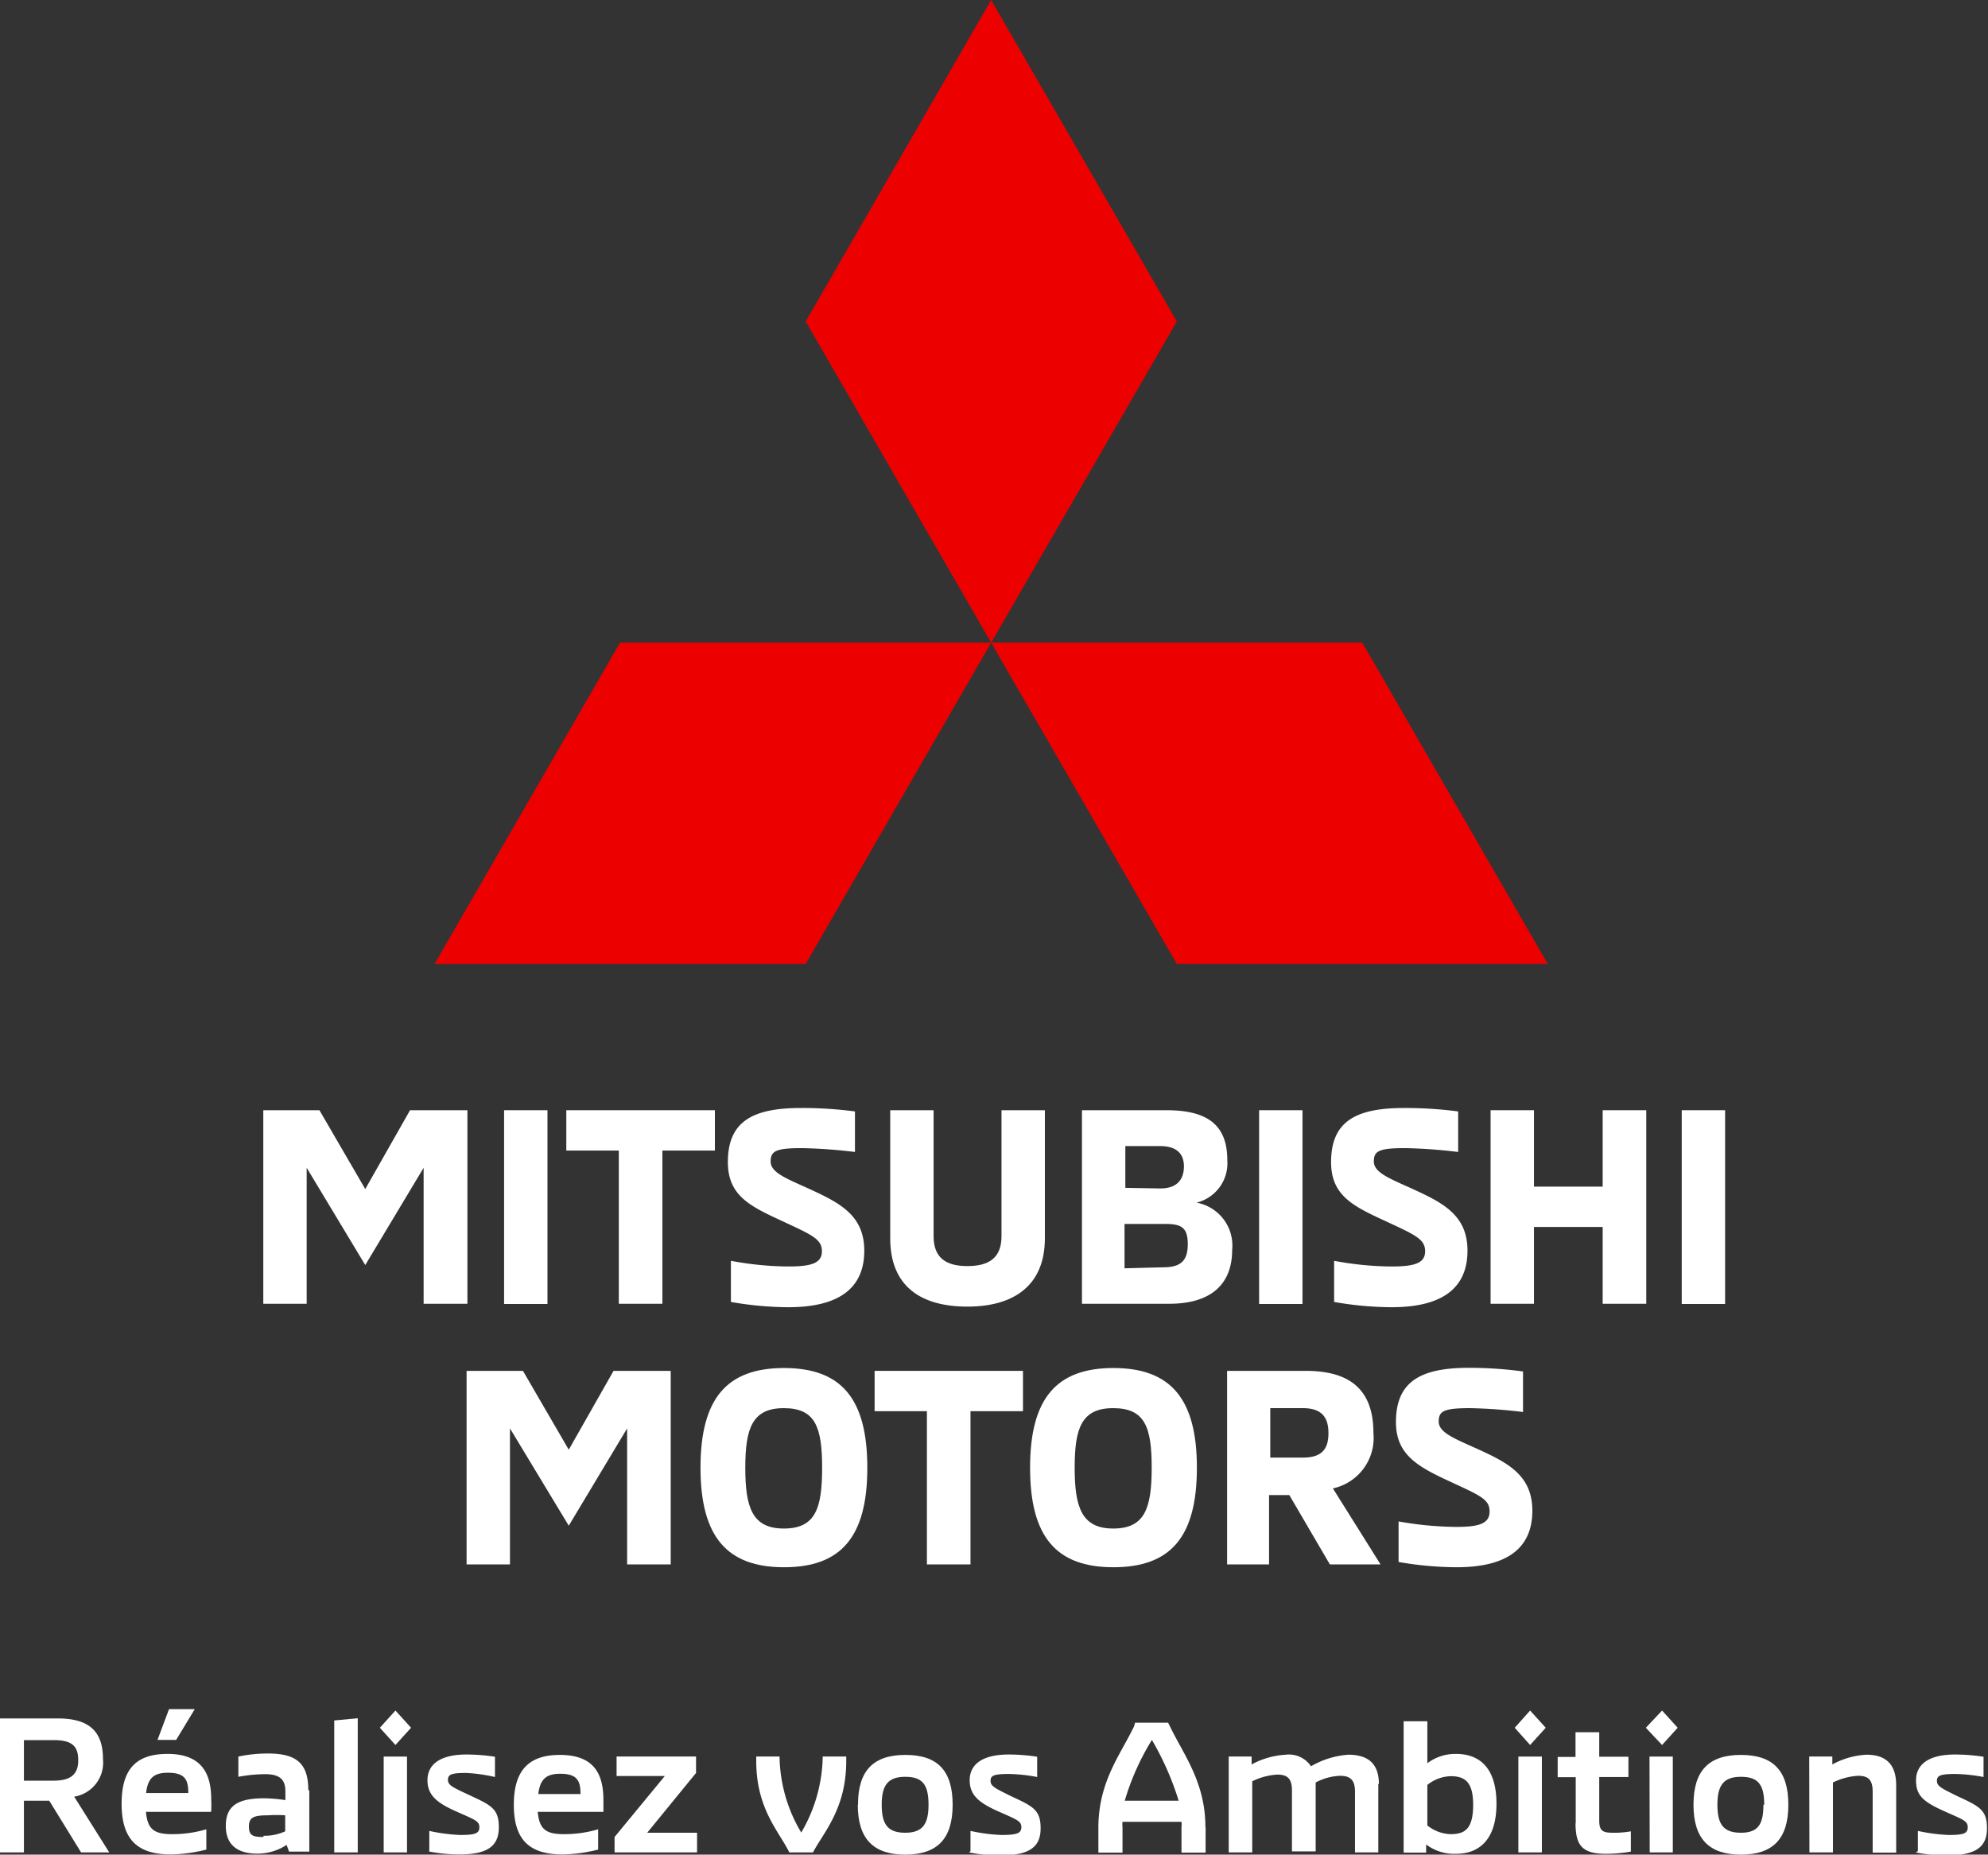 <svg xmlns="http://www.w3.org/2000/svg" width="98.08" height="91.51" viewBox="0 0 98.08 91.51"><rect x="0" y="0" width="98.08" height="91.51" fill="#333333" stroke="none"/><g id="Calque_2" data-name="Calque 2"><g id="Calque_1-2" data-name="Calque 1"><g id="Calque_2-2" data-name="Calque 2"><g id="Layer_1" data-name="Layer 1"><polygon points="23.06 54.78 23.06 64.33 20.9 64.33 20.9 57.62 18.02 62.42 15.13 57.62 15.13 64.33 12.99 64.33 12.99 54.78 15.76 54.78 18.02 58.67 20.23 54.78 23.06 54.78" style="fill:#fff"/><rect x="24.87" y="54.78" width="2.14" height="9.56" style="fill:#fff"/><polygon points="30.53 56.77 27.94 56.77 27.94 54.78 35.27 54.78 35.27 56.77 32.68 56.77 32.68 64.33 30.53 64.33 30.53 56.77" style="fill:#fff"/><path d="M36.06,64.21v-2a15.78,15.78,0,0,0,2.83.28c1.11,0,1.66-.15,1.66-.75s-.47-.8-2-1.51S35.91,59,35.91,57.34c0-2,1.21-2.67,3.61-2.67a19.69,19.69,0,0,1,2.66.17v2a25.45,25.45,0,0,0-2.61-.19c-1.29,0-1.55.14-1.55.66s.7.81,1.75,1.28c1.57.72,2.87,1.31,2.87,3.12s-1.19,2.79-3.75,2.79a16.83,16.83,0,0,1-2.83-.26" style="fill:#fff"/><path d="M43.92,61.1V54.78h2.14V61c0,1.09.64,1.47,1.67,1.47s1.68-.38,1.68-1.47V54.78h2.14V61.1c0,2.32-1.52,3.37-3.82,3.37s-3.81-1-3.81-3.37" style="fill:#fff"/><path d="M53.38,54.78h4.17c2,0,3,.71,3,2.46a2,2,0,0,1-1.52,2.1,2.15,2.15,0,0,1,1.76,2.33c0,1.66-1,2.66-3.11,2.66H53.38Zm3.86,3.86c.85,0,1.17-.46,1.17-1.09s-.37-1-1.17-1H55.52v2.06Zm.15,3.89c.85,0,1.21-.31,1.21-1.14s-.32-1-1.12-1h-2v2.19Z" style="fill:#fff"/><rect x="62.12" y="54.78" width="2.14" height="9.56" style="fill:#fff"/><path d="M65.82,64.21v-2a15.78,15.78,0,0,0,2.83.28c1.11,0,1.66-.15,1.66-.75s-.47-.8-2-1.51S65.67,59,65.67,57.34c0-2,1.21-2.67,3.6-2.67a20,20,0,0,1,2.67.17v2a25.45,25.45,0,0,0-2.61-.19c-1.3,0-1.55.14-1.55.66s.7.81,1.75,1.28c1.58.72,2.87,1.31,2.87,3.12s-1.19,2.79-3.75,2.79a16.83,16.83,0,0,1-2.83-.26" style="fill:#fff"/><polygon points="81.22 54.78 81.22 64.33 79.07 64.33 79.07 60.54 75.68 60.54 75.68 64.33 73.54 64.33 73.54 54.78 75.68 54.78 75.68 58.55 79.07 58.55 79.07 54.78 81.22 54.78" style="fill:#fff"/><rect x="82.97" y="54.78" width="2.14" height="9.56" style="fill:#fff"/><polygon points="33.09 67.64 33.09 77.19 30.94 77.19 30.94 70.48 28.06 75.28 25.16 70.48 25.16 77.19 23.02 77.19 23.02 67.64 25.8 67.64 28.06 71.53 30.27 67.64 33.09 67.64" style="fill:#fff"/><path d="M34.56,72.42c0-3.42,1.3-4.92,4.12-4.92s4.11,1.5,4.11,4.92-1.3,4.91-4.11,4.91-4.12-1.5-4.12-4.91m6,0c0-2-.33-2.94-1.89-2.94s-1.9,1-1.9,2.94.33,3,1.9,3,1.89-1,1.89-3" style="fill:#fff"/><polygon points="45.73 69.63 43.15 69.63 43.15 67.64 50.47 67.64 50.47 69.63 47.88 69.63 47.88 77.19 45.73 77.19 45.73 69.63" style="fill:#fff"/><path d="M50.82,72.42c0-3.42,1.3-4.92,4.11-4.92s4.12,1.5,4.12,4.92-1.3,4.91-4.12,4.91-4.11-1.5-4.11-4.91m6,0c0-2-.33-2.94-1.9-2.94s-1.9,1-1.9,2.94.34,3,1.9,3,1.9-1,1.9-3" style="fill:#fff"/><path d="M60.54,67.64h3.87c2,0,3.35.76,3.35,3.07a2.55,2.55,0,0,1-2,2.73l2.35,3.75h-2.5l-2-3.42h-1v3.42H60.54Zm3.74,4.28c1,0,1.26-.49,1.26-1.21s-.28-1.23-1.26-1.23H62.67v2.44Z" style="fill:#fff"/><path d="M69,77.07v-2a17,17,0,0,0,2.84.27c1.1,0,1.65-.15,1.65-.76s-.47-.79-2-1.5-2.62-1.3-2.62-2.91c0-2,1.21-2.68,3.6-2.68a19.74,19.74,0,0,1,2.67.18v2a25.45,25.45,0,0,0-2.61-.19c-1.29,0-1.55.14-1.55.66s.7.81,1.75,1.28c1.57.71,2.87,1.31,2.87,3.12s-1.19,2.79-3.74,2.79A17,17,0,0,1,69,77.07" style="fill:#fff"/><polygon points="39.75 15.86 48.9 31.71 58.06 15.86 48.9 0 39.75 15.86" style="fill:#ed0000"/><polygon points="67.21 31.71 48.9 31.71 58.06 47.56 76.36 47.56 67.21 31.71" style="fill:#ed0000"/><polygon points="30.59 31.71 48.9 31.71 39.75 47.56 21.44 47.56 30.59 31.71" style="fill:#ed0000"/><path d="M0,84.79H2.84c1.46,0,2.24.55,2.24,2a1.7,1.7,0,0,1-1.42,1.86L5.39,91.4H4L2.43,88.85H1.18V91.4H0Zm2.65,3.07c.88,0,1.21-.35,1.21-1s-.25-1-1.19-1H1.18v2Z" style="fill:#fff"/><path d="M10.41,89.4H7.2c.08.87.41,1.1,1.3,1.1a5.93,5.93,0,0,0,1.68-.24v1a7.46,7.46,0,0,1-1.76.24C6.76,91.5,6,90.74,6,89s.74-2.46,2.27-2.46c1.7,0,2.15,1,2.15,2.23a5.72,5.72,0,0,1,0,.59m-1.13-.89c0-.64-.15-1-1-1-.65,0-1,.22-1.08,1Zm-.6-2.62H7.77l.57-1.52H9.61Z" style="fill:#fff"/><path d="M15.26,88.36v3h-1l-.12-.33a2.6,2.6,0,0,1-1.46.43c-.93,0-1.54-.41-1.54-1.36s.52-1.37,1.88-1.37a7.58,7.58,0,0,1,1.06.09v-.43c0-.59-.28-.85-1-.85a7.38,7.38,0,0,0-1.32.13v-1a7.14,7.14,0,0,1,1.45-.15c1.31,0,2,.4,2,1.79m-2.21,2.27a2.47,2.47,0,0,0,1.07-.22v-.79a6.06,6.06,0,0,0-.85,0c-.72,0-.94.11-.94.56s.22.51.72.51" style="fill:#fff"/><polygon points="16.49 84.89 17.65 84.78 17.65 91.4 16.49 91.4 16.49 84.89" style="fill:#fff"/><path d="M18.74,85.25l.77-.85.77.85-.77.85Zm.19,1.42h1.15V91.4H18.93Z" style="fill:#fff"/><path d="M21.18,91.34v-1a8.67,8.67,0,0,0,1.52.2c.73,0,.95-.07.95-.38s-.22-.37-1.14-.78-1.42-.78-1.42-1.54.59-1.27,1.93-1.27a9.33,9.33,0,0,1,1.4.11v1A8.1,8.1,0,0,0,23,87.48c-.74,0-.9.08-.9.34s.21.36,1.05.75c1.1.51,1.46.68,1.46,1.59s-.53,1.34-1.94,1.34a7.78,7.78,0,0,1-1.53-.15" style="fill:#fff"/><path d="M29.75,89.4H26.53c.08.87.41,1.1,1.3,1.1a5.93,5.93,0,0,0,1.68-.24v1a7.46,7.46,0,0,1-1.76.24c-1.66,0-2.4-.75-2.4-2.45s.74-2.46,2.27-2.46c1.69,0,2.15.94,2.15,2.23,0,.14,0,.44,0,.59m-1.13-.89c0-.65-.16-1-1-1-.64,0-1,.23-1.08,1Z" style="fill:#fff"/><polygon points="30.32 90.64 32.8 87.63 30.42 87.63 30.42 86.67 34.34 86.67 34.34 87.48 31.93 90.43 34.39 90.43 34.39 91.4 30.32 91.4 30.32 90.64" style="fill:#fff"/><path d="M41.75,86.67v.23c0,2.37-1.15,3.55-1.64,4.5H38.94c-.48-1-1.63-2.13-1.63-4.5v-.23h1.15a7.49,7.49,0,0,0,1.07,3.75,7.62,7.62,0,0,0,1.06-3.75Z" style="fill:#fff"/><path d="M42.33,89.05c0-1.68.75-2.46,2.34-2.46S47,87.37,47,89.05s-.76,2.46-2.34,2.46-2.34-.79-2.34-2.46m3.49,0c0-1-.3-1.38-1.15-1.38s-1.16.41-1.16,1.38.3,1.38,1.16,1.38,1.15-.43,1.15-1.38" style="fill:#fff"/><path d="M47.88,91.34v-1a8.56,8.56,0,0,0,1.51.2c.74,0,1-.07,1-.38s-.21-.37-1.13-.78-1.42-.78-1.42-1.54.59-1.27,1.93-1.27a9.33,9.33,0,0,1,1.4.11v1a8.21,8.21,0,0,0-1.39-.15c-.75,0-.91.08-.91.34s.21.36,1,.75c1.1.51,1.47.68,1.47,1.59s-.53,1.34-2,1.34a7.93,7.93,0,0,1-1.53-.15" style="fill:#fff"/><path d="M59.48,90.18v1.23H58.29V90.14a1,1,0,0,0,0-.25H55.38a1,1,0,0,0,0,.25v1.27H54.19V90.18c0-2.27,1.09-3.6,1.76-5L56,85h1.63l.08.16c.68,1.42,1.76,2.76,1.76,5m-1.32-1.31a14.15,14.15,0,0,0-1.32-3,12.39,12.39,0,0,0-1.34,3Z" style="fill:#fff"/><path d="M68,88V91.4H66.85v-3c0-.59-.25-.78-.74-.78a2.8,2.8,0,0,0-1.2.33v3.4H63.74v-3c0-.59-.22-.79-.73-.79a3.26,3.26,0,0,0-1.23.33V91.4H60.62V86.67h1.13v.39a4,4,0,0,1,1.68-.48,1.31,1.31,0,0,1,1.25.57,4.26,4.26,0,0,1,1.84-.57c1,0,1.51.46,1.51,1.46" style="fill:#fff"/><path d="M70.36,91v.41H69.25V84.93h1.17V87a2.29,2.29,0,0,1,1.41-.46c1.22,0,2,.75,2,2.46s-.8,2.47-2,2.47A2.28,2.28,0,0,1,70.35,91m2.33-1.94c0-1.12-.39-1.42-1.11-1.42a1.92,1.92,0,0,0-1.15.43v2a1.92,1.92,0,0,0,1.15.43c.72,0,1.1-.28,1.11-1.42" style="fill:#fff"/><path d="M74.73,85.25l.76-.85.77.85-.77.85Zm.18,1.42h1.16V91.4H74.91Z" style="fill:#fff"/><path d="M77.74,90V87.69h-.89v-1h.88V85.47H78.9v1.21h1.44v1H78.9v2.14c0,.5.15.61.66.61a4.55,4.55,0,0,0,.9-.07v1a7.3,7.3,0,0,1-1.23.11c-1.21,0-1.5-.45-1.5-1.54" style="fill:#fff"/><path d="M81.2,85.25,82,84.4l.77.85L82,86.1Zm.18,1.42h1.15V91.4H81.39Z" style="fill:#fff"/><path d="M83.55,89.05c0-1.68.75-2.46,2.34-2.46s2.34.78,2.34,2.46-.76,2.46-2.34,2.46-2.34-.79-2.34-2.46m3.49,0c0-1-.3-1.38-1.15-1.38s-1.16.41-1.16,1.38.3,1.38,1.16,1.38S87,90,87,89.05" style="fill:#fff"/><path d="M89.26,86.67H90.4v.39a3.93,3.93,0,0,1,1.68-.48c1,0,1.47.51,1.47,1.51v3.32H92.39v-3c0-.59-.21-.79-.73-.79a3.26,3.26,0,0,0-1.23.33V91.4H89.27Z" style="fill:#fff"/><path d="M94.62,91.34v-1a8.67,8.67,0,0,0,1.52.2c.73,0,.94-.07.94-.38s-.21-.37-1.13-.78c-1.07-.48-1.42-.78-1.42-1.54s.59-1.27,1.93-1.27a9.33,9.33,0,0,1,1.4.11v1a8.1,8.1,0,0,0-1.39-.15c-.74,0-.91.08-.91.34s.21.36,1,.75c1.1.51,1.47.68,1.47,1.59s-.53,1.34-2,1.34a7.76,7.76,0,0,1-1.52-.15" style="fill:#fff"/></g></g></g></g></svg>